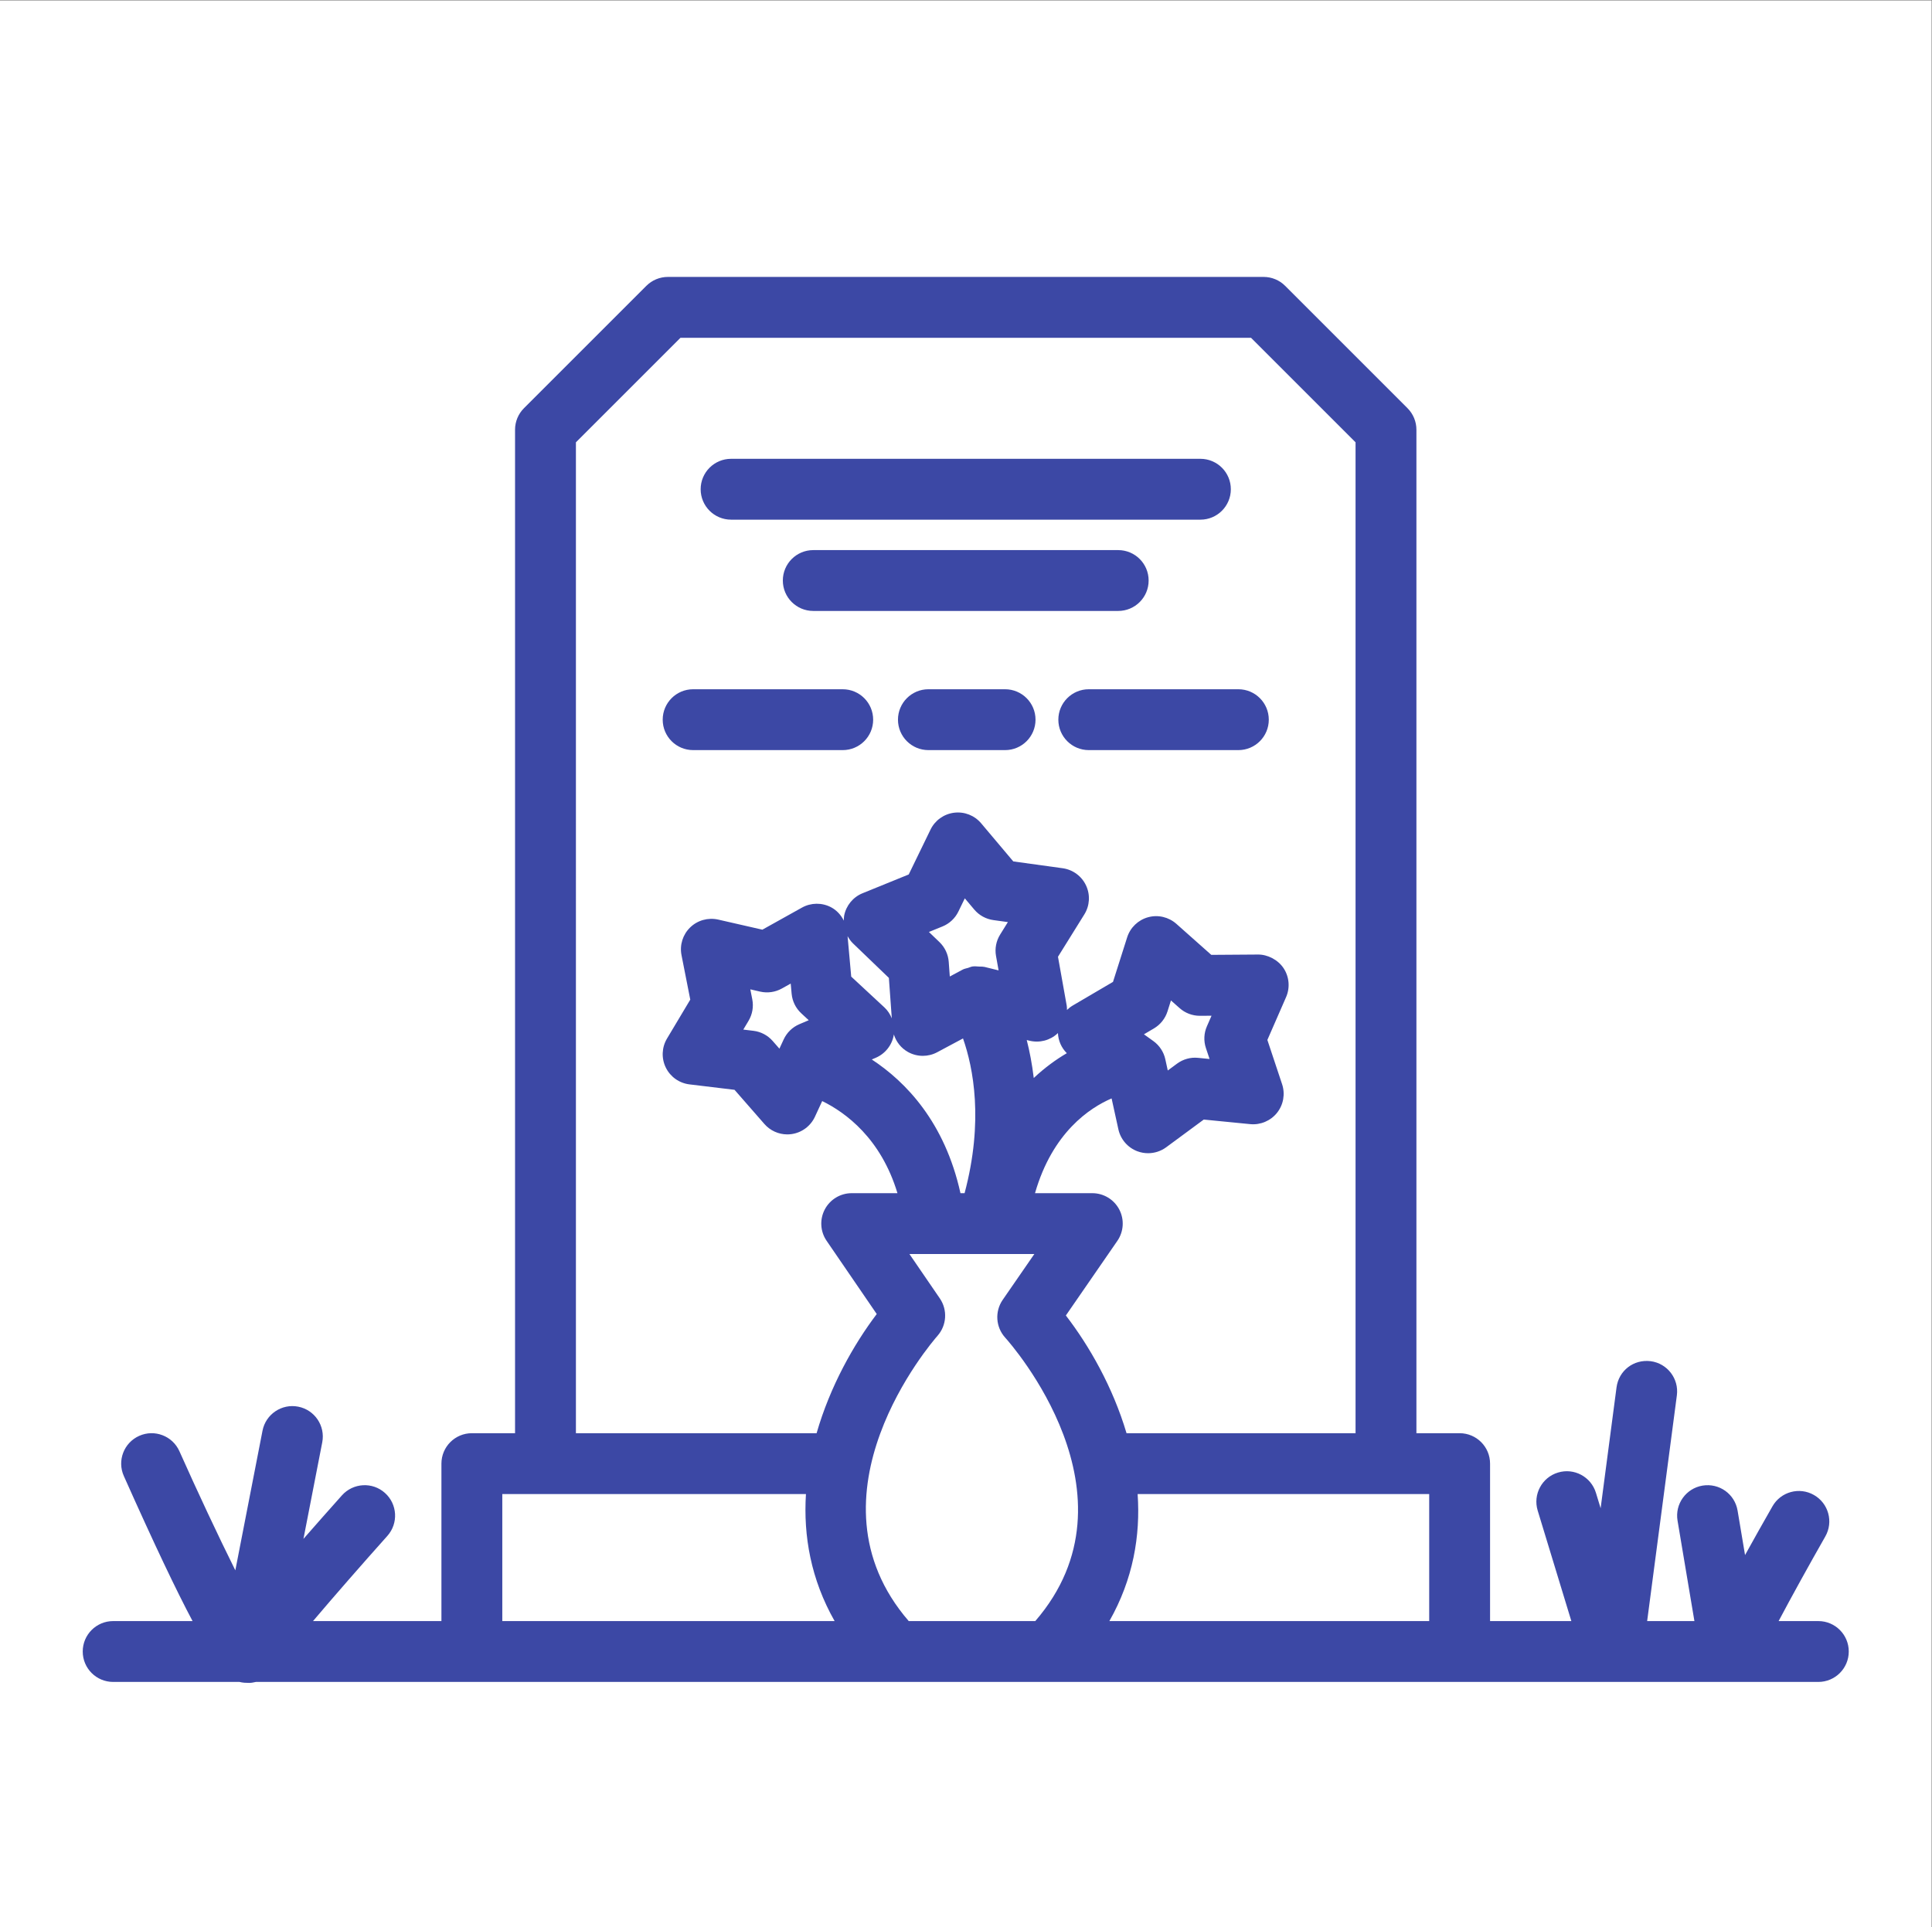 <?xml version="1.0" encoding="UTF-8" standalone="no"?>
<svg
   xmlns:dc="http://purl.org/dc/elements/1.1/"
   xmlns:cc="http://creativecommons.org/ns#"
   xmlns:rdf="http://www.w3.org/1999/02/22-rdf-syntax-ns#"
   xmlns:svg="http://www.w3.org/2000/svg"
   xmlns="http://www.w3.org/2000/svg"
   viewBox="0 0 314.573 313.827"
   height="313.827"
   width="314.573"
   xml:space="preserve"
   id="svg2"
   version="1.1"><rect x="0" y="0" width="314.573" height="313.827" fill="#808080" stroke="none"/><defs
     id="defs6" /><g
     transform="matrix(1.333,0,0,-1.333,0,313.827)"
     id="g10"><g
       transform="scale(0.1)"
       id="g12"><path
         id="path14"
         style="fill:#ffffff;fill-opacity:1;fill-rule:nonzero;stroke:none"
         d="M 2359.34,0 H 0 V 2353.69 H 2359.34 V 0" /><path
         id="path16"
         style="fill:#3c48a5;fill-opacity:1;fill-rule:nonzero;stroke:none"
         d="m 1355.07,373.809 c 29.07,51.171 38.04,104.261 34.52,155.179 h 303.36 52.78 V 373.809 Z m -162.96,0 h -82.12 c -132.869,153.781 28.14,340.531 35.21,348.589 11.22,12.762 12.38,31.563 2.8,45.59 l -37.14,54.242 h 69.41 14.02 69.12 l -38.67,-56.011 c -9.76,-14.18 -8.53,-33.199 2.98,-46 7.19,-7.949 170.08,-192.278 36.85,-346.41 z M 613.543,528.988 H 984.441 C 981.227,478 990.41,424.891 1019.47,373.809 H 613.543 Z m 608.117,683.572 c -4.86,-7.8 -6.68,-17.13 -5.05,-26.17 l 3.16,-17.63 -17.39,4.29 c -0.21,0.05 -0.43,-0.01 -0.65,0.04 -1.95,0.44 -3.94,0.22 -5.94,0.35 -2.67,0.16 -5.29,0.5 -7.92,0.1 -1.84,-0.28 -3.54,-1.14 -5.35,-1.7 -2.22,-0.69 -4.54,-0.99 -6.6,-2.1 l -15.76,-8.44 -1.31,17.87 c -0.65,9.16 -4.68,17.75 -11.28,24.12 l -12.93,12.41 16.59,6.75 c 8.49,3.45 15.43,9.95 19.42,18.21 l 7.84,16.12 11.55,-13.7 c 5.92,-7.03 14.23,-11.6 23.34,-12.87 l 17.72,-2.45 z m 70.57,-120.28 c 0.39,-9.38 4.25,-18.09 10.86,-24.67 -12.99,-7.63 -26.75,-17.49 -40.38,-30.31 -2.06,17.15 -5.05,32.66 -8.58,46.38 l 3.36,-0.83 c 12.27,-2.96 25.16,0.35 34.34,8.95 0.16,0.15 0.25,0.33 0.4,0.48 z m 180.76,-18.4 4.46,-13.35 -14.01,1.38 c -9.08,0.99 -18.33,-1.64 -25.71,-7.07 l -11.32,-8.37 -3.01,13.75 c -1.96,8.96 -7.19,16.89 -14.67,22.25 l -11.44,8.2 12.13,7.14 c 7.91,4.65 13.83,12.05 16.63,20.8 l 4.24,13.43 10.57,-9.37 c 6.79,-6.04 15.57,-9.38 24.68,-9.38 0.08,0 0.19,0 0.26,0 l 14.05,0.09 -5.63,-12.88 c -3.7,-8.41 -4.14,-17.9 -1.23,-26.62 z m -437.7,136.72 c 1.77,-3.19 3.86,-6.2 6.56,-8.8 l 43.89,-42.2 3.57,-49.42 c -2.02,4.93 -4.9,9.54 -8.95,13.28 l -40.62,37.7 z m -116.399,-77.2 -2.399,12.2 12.09,-2.78 c 8.969,-2.03 18.371,-0.68 26.395,3.78 l 10.851,6.06 1.129,-12.39 c 0.832,-9.15 5.008,-17.67 11.762,-23.93 l 9.109,-8.46 -11.433,-4.86 c -8.461,-3.61 -15.286,-10.24 -19.133,-18.57 l -5.227,-11.31 -8.207,9.37 c -6.023,6.91 -14.41,11.36 -23.558,12.45 l -12.344,1.49 6.39,10.69 c 4.719,7.9 6.356,17.24 4.575,26.26 z m 145.969,-73.47 4.83,2.06 c 11.59,4.96 19.86,15.43 22.04,27.83 0.05,0.28 0,0.56 0.04,0.84 2.8,-9.13 8.94,-16.98 17.49,-21.69 5.56,-3.07 11.77,-4.61 17.94,-4.61 6.02,0 12.05,1.46 17.53,4.39 l 31.56,16.87 c 12.49,-35.6 25.43,-100.741 1.93,-189.042 h -5.04 c -19.12,86.723 -66.68,135.982 -108.32,163.352 z m -361.391,754 127.711,127.69 h 696.91 l 127.68,-127.69 V 603.34 h -279.74 c -16.77,56.512 -45.66,106.871 -74.11,143.82 l 62.88,91.129 c 7.85,11.391 8.75,26.16 2.33,38.391 -6.43,12.242 -19.1,19.898 -32.93,19.898 h -69.96 c 21.29,74.274 66.94,104.342 93.55,115.772 l 8.28,-37.741 c 2.69,-12.281 11.44,-22.398 23.2,-26.828 4.25,-1.59 8.68,-2.371 13.11,-2.371 7.84,0 15.57,2.469 22.07,7.238 l 45.92,33.872 56.78,-5.59 c 12.34,-1.219 24.83,3.98 32.67,13.789 7.88,9.841 10.2,22.991 6.25,34.931 l -18.01,54.14 22.84,52.28 c 5.04,11.53 3.92,24.84 -3.02,35.34 -6.93,10.49 -19.82,16.87 -31.29,16.72 l -57.03,-0.4 -42.66,37.9 c -9.44,8.35 -22.43,11.42 -34.56,8.06 -12.13,-3.34 -21.75,-12.6 -25.56,-24.6 l -17.28,-54.37 -49.19,-28.89 c -2.59,-1.52 -4.92,-3.36 -7.04,-5.41 -0.06,1.69 0.05,3.37 -0.26,5.05 l -10.71,59.94 32.17,51.7 c 6.68,10.69 7.44,24.01 2.11,35.41 -5.34,11.4 -16.09,19.33 -28.58,21.05 l -60.29,8.33 -39.25,46.57 c -8.13,9.62 -20.36,14.46 -33.04,12.92 -12.48,-1.57 -23.34,-9.33 -28.82,-20.66 l -26.61,-54.78 -56.38,-22.93 c -11.65,-4.73 -20.11,-15.06 -22.5,-27.41 -0.39,-2.01 -0.34,-4.03 -0.39,-6.04 -3.43,6.81 -8.66,12.65 -15.59,16.32 -11.18,5.88 -24.54,5.7 -35.505,-0.4 l -48.395,-26.99 -54.015,12.34 c -12.274,2.72 -25.125,-0.8 -34.16,-9.56 -9.043,-8.77 -13.035,-21.51 -10.602,-33.88 l 10.707,-54.36 -28.426,-47.57 c -6.461,-10.82 -7.004,-24.15 -1.449,-35.46 5.516,-11.3 16.41,-19.02 28.934,-20.52 l 55,-6.63 36.48,-41.751 c 7.117,-8.148 17.356,-12.718 27.992,-12.718 1.743,0 3.524,0.129 5.266,0.379 12.449,1.781 23.16,9.75 28.461,21.16 l 8.882,19.18 c 28.52,-13.95 71.75,-45.559 91.92,-112.532 h -55.86 c -13.79,0 -26.46,-7.637 -32.89,-19.84 -6.42,-12.199 -5.59,-26.957 2.21,-38.328 l 61.25,-89.48 c -28.31,-37.371 -57.02,-88.399 -73.465,-145.59 H 703.469 Z M 2221.05,373.809 h -48.51 c 15.82,29.871 37.21,68.589 57,103.32 10.2,17.851 4,40.551 -13.86,50.723 -17.87,10.218 -40.55,3.949 -50.68,-13.872 -10.89,-19.039 -22.44,-39.519 -33.47,-59.519 l -9.12,54.348 c -3.41,20.261 -22.36,33.851 -42.83,30.511 -20.23,-3.41 -33.91,-22.582 -30.5,-42.82 l 20.61,-122.691 h -57.74 l 36.3,275.8 c 2.68,20.352 -11.66,39.032 -31.99,41.711 -20.98,2.602 -39.02,-11.672 -41.71,-32.019 l -19.42,-147.61 -5.74,18.84 c -5.99,19.59 -26.71,30.77 -46.39,24.731 -19.64,-5.981 -30.71,-26.762 -24.76,-46.403 l 41.13,-135.05 h -99.29 v 192.363 c 0,20.527 -16.63,37.168 -37.17,37.168 h -52.79 v 1225.98 c 0,9.86 -3.92,19.31 -10.89,26.28 l -149.46,149.48 c -6.97,6.97 -16.41,10.89 -26.28,10.89 H 815.793 c -9.879,0 -19.32,-3.92 -26.289,-10.89 L 640.008,1855.6 c -6.973,-6.97 -10.891,-16.42 -10.891,-26.28 V 603.34 h -52.75 c -20.547,0 -37.176,-16.641 -37.176,-37.168 V 373.809 H 382.34 c 25.773,30.41 59.168,68.652 90.82,104.07 13.653,15.32 12.344,38.812 -2.976,52.492 -15.282,13.688 -38.739,12.348 -52.496,-2.941 -15.254,-17.078 -31.282,-35.219 -47.024,-53.2 l 22.953,117.95 c 3.926,20.14 -9.219,39.66 -29.367,43.582 -20.078,3.957 -39.719,-9.223 -43.602,-29.391 l -33.195,-170.57 c -20.992,42.179 -46.336,96.277 -68.305,145.519 -8.355,18.719 -30.386,27.16 -49.085,18.789 -18.766,-8.371 -27.192,-30.347 -18.801,-49.097 37.515,-84.09 64.07,-139.774 83.941,-177.203 h -96.976 c -20.547,0 -37.176,-16.637 -37.176,-37.168 0,-20.532 16.629,-37.18 37.176,-37.18 h 154.359 c 3.941,-1.031 7.719,-1.16 11.727,-1.172 0.035,0 0.109,0 0.148,0 2.785,0 5.449,0.602 8.109,1.172 h 263.797 517.283 98.46 88.8 502 438.14 c 20.55,0 37.17,16.648 37.17,37.18 0,20.531 -16.62,37.168 -37.17,37.168" /><path
         id="path18"
         style="fill:#3c48a5;fill-opacity:1;fill-rule:nonzero;stroke:none"
         d="m 893.004,1719.41 h 573.266 c 20.55,0 37.17,16.64 37.17,37.18 0,20.52 -16.62,37.17 -37.17,37.17 H 893.004 c -20.543,0 -37.172,-16.65 -37.172,-37.17 0,-20.54 16.629,-37.18 37.172,-37.18" /><path
         id="path20"
         style="fill:#3c48a5;fill-opacity:1;fill-rule:nonzero;stroke:none"
         d="m 1403.03,1645.06 c 0,20.53 -16.63,37.17 -37.18,37.17 H 993.383 c -20.543,0 -37.172,-16.64 -37.172,-37.17 0,-20.53 16.629,-37.17 37.172,-37.17 h 372.467 c 20.55,0 37.18,16.64 37.18,37.17" /><path
         id="path22"
         style="fill:#3c48a5;fill-opacity:1;fill-rule:nonzero;stroke:none"
         d="m 846.645,1437.88 h 182.715 c 20.55,0 37.18,16.64 37.18,37.17 0,20.53 -16.63,37.18 -37.18,37.18 H 846.645 c -20.547,0 -37.172,-16.65 -37.172,-37.18 0,-20.53 16.625,-37.17 37.172,-37.17" /><path
         id="path24"
         style="fill:#3c48a5;fill-opacity:1;fill-rule:nonzero;stroke:none"
         d="m 1292.74,1475.05 c 0,-20.53 16.63,-37.17 37.17,-37.17 h 182.72 c 20.55,0 37.17,16.64 37.17,37.17 0,20.53 -16.62,37.18 -37.17,37.18 h -182.72 c -20.54,0 -37.17,-16.65 -37.17,-37.18" /><path
         id="path26"
         style="fill:#3c48a5;fill-opacity:1;fill-rule:nonzero;stroke:none"
         d="m 1227.68,1512.23 h -93.66 c -20.54,0 -37.17,-16.65 -37.17,-37.18 0,-20.53 16.63,-37.17 37.17,-37.17 h 93.66 c 20.55,0 37.18,16.64 37.18,37.17 0,20.53 -16.63,37.18 -37.18,37.18" /></g></g></svg>